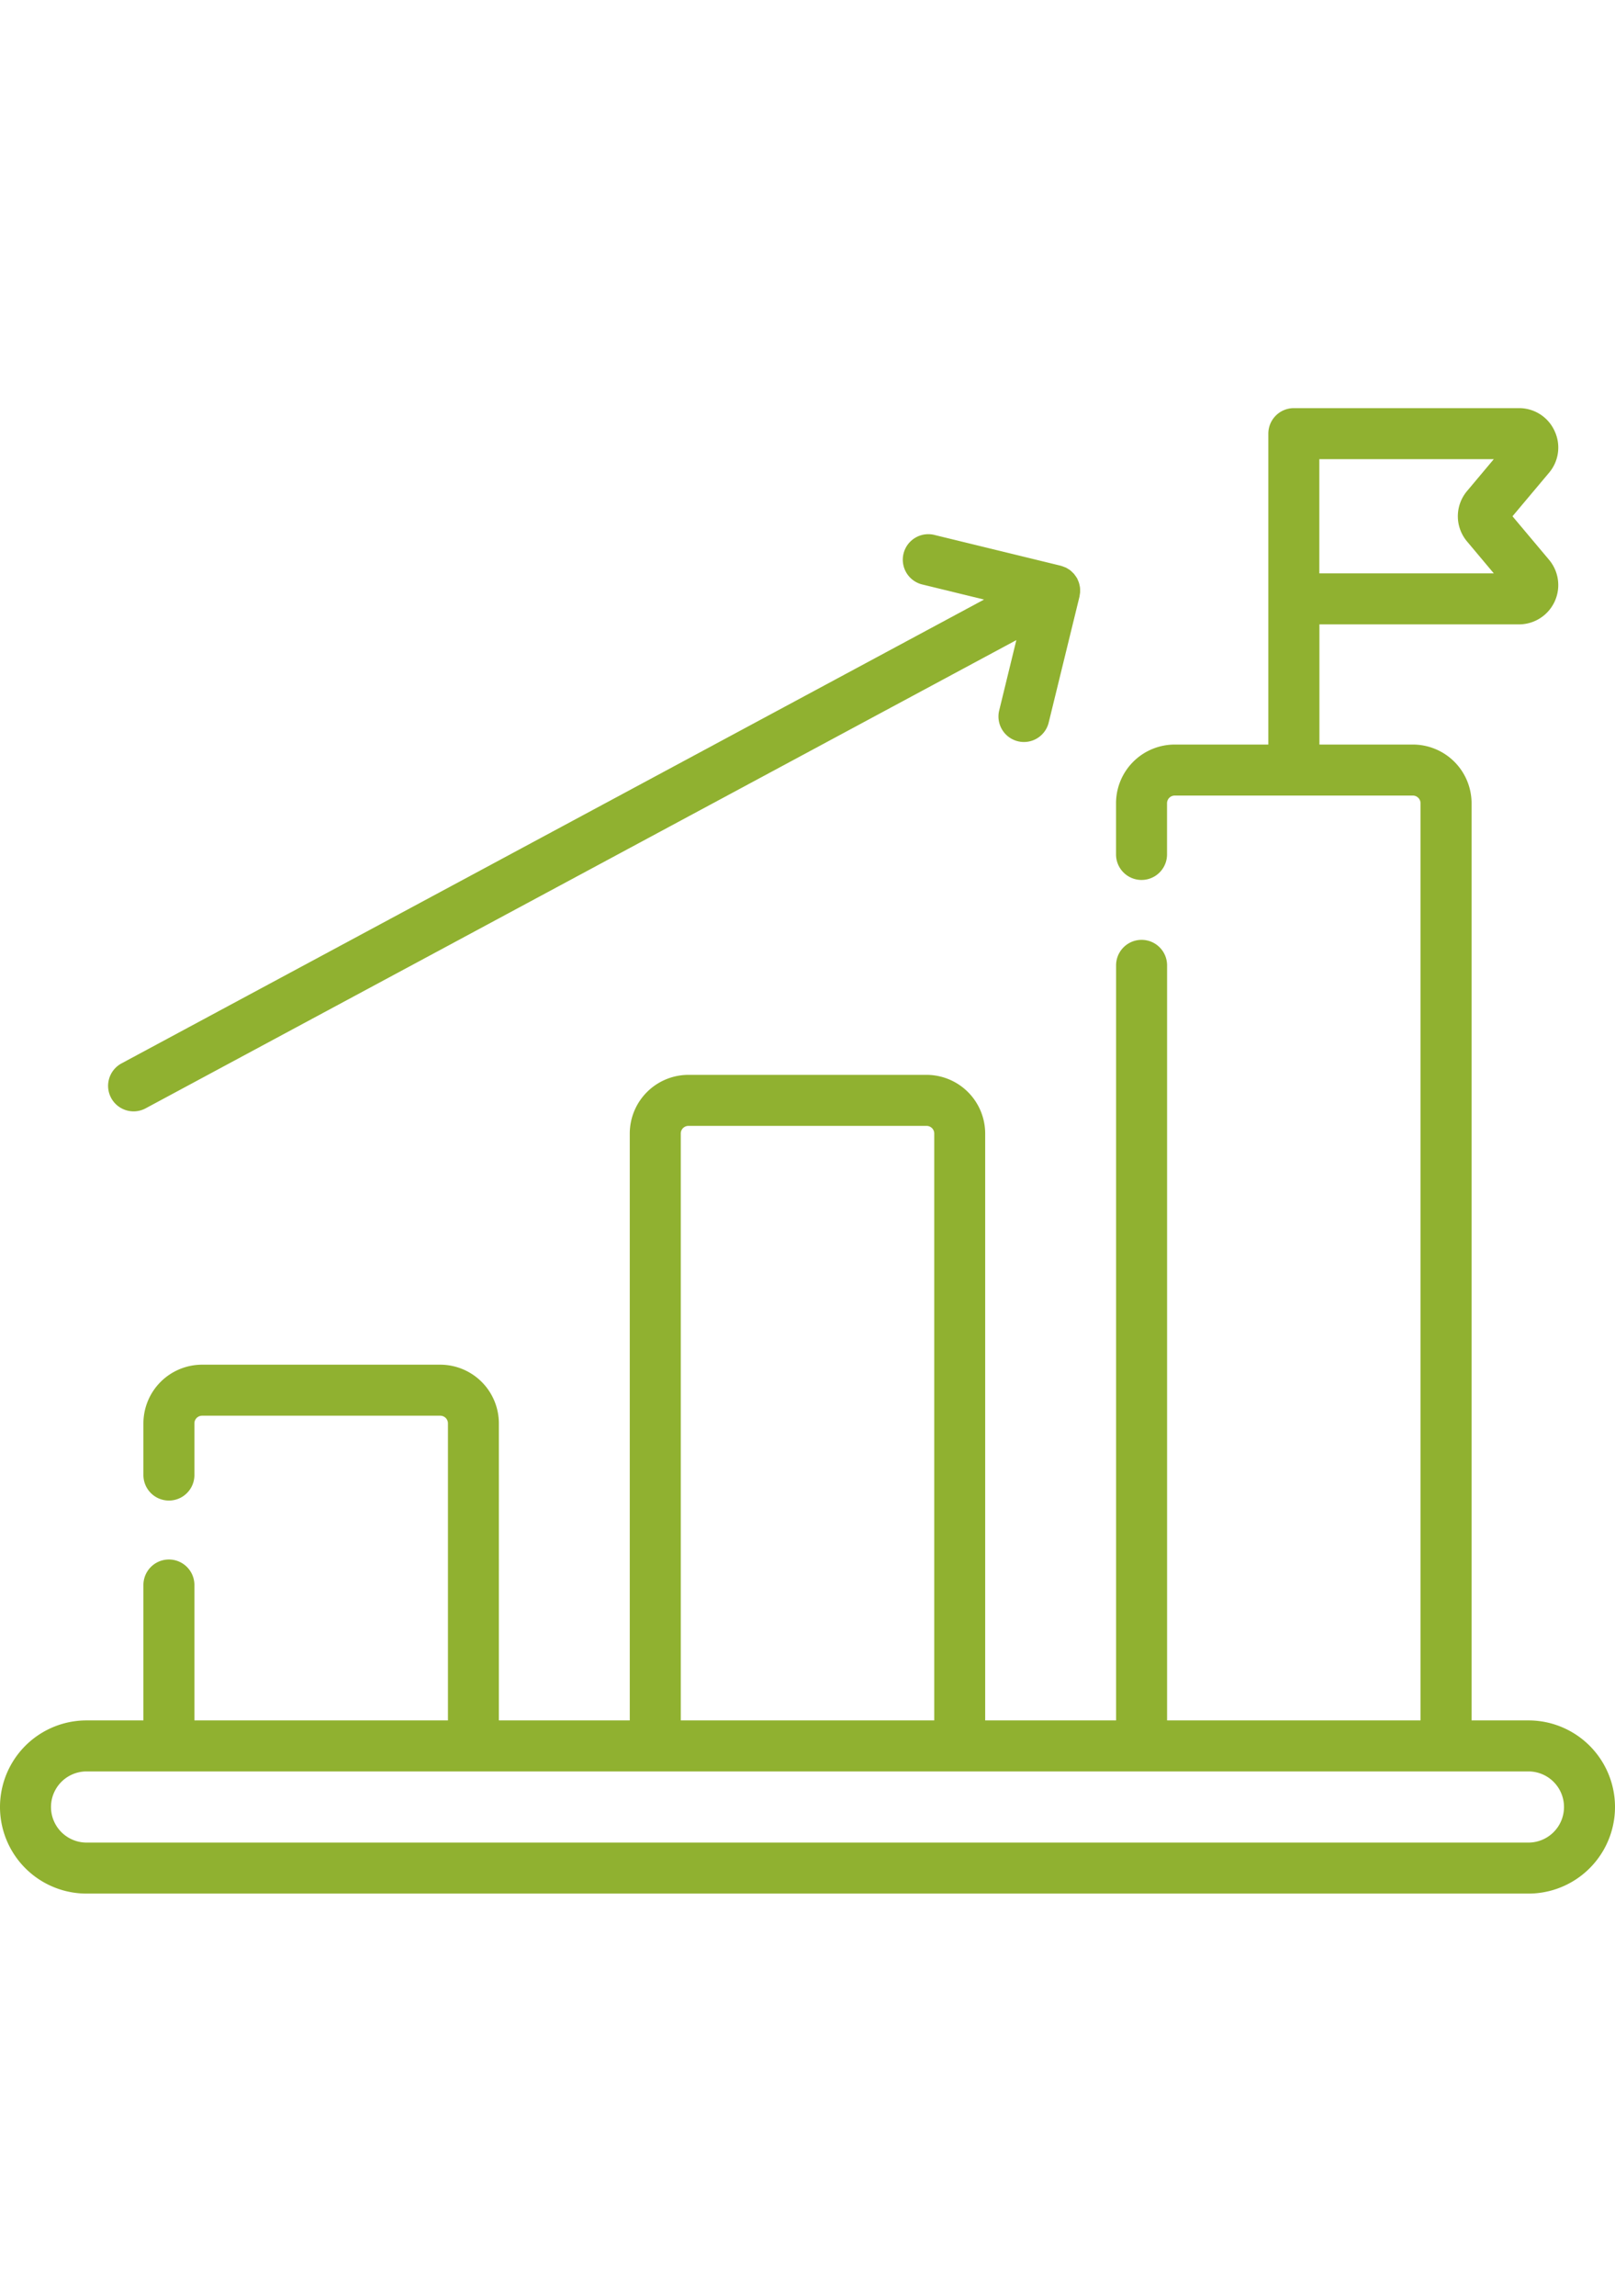 <svg xmlns="http://www.w3.org/2000/svg" xmlns:xlink="http://www.w3.org/1999/xlink" width="95" height="135" viewBox="0 0 95 135">
  <defs>
    <clipPath id="clip-path">
      <rect id="長方形_4" data-name="長方形 4" width="95" height="87.351" transform="translate(0 0)" fill="none"/>
    </clipPath>
  </defs>
  <g id="グループ_669" data-name="グループ 669" transform="translate(-270 -660)">
    <rect id="長方形_2" data-name="長方形 2" width="95" height="135" transform="translate(270 660)" fill="none"/>
    <g id="グループ_668" data-name="グループ 668" transform="translate(270 684)" clip-path="url(#clip-path)">
      <path id="パス_577" data-name="パス 577" d="M7.859,41.353a1.5,1.5,0,0,0,.709-.179L59.785,13.641l-1.009,4.137a1.5,1.5,0,0,0,1.1,1.812,1.456,1.456,0,0,0,.356.043,1.5,1.5,0,0,0,1.456-1.144L63.5,11.082c.007-.03.007-.06.012-.09a1.6,1.6,0,0,0,.024-.167c0-.045,0-.09,0-.134s0-.1-.009-.157-.017-.093-.027-.139-.023-.1-.039-.144-.038-.1-.059-.144c-.014-.03-.022-.061-.038-.091-.006-.012-.016-.021-.022-.033a1.463,1.463,0,0,0-.09-.132,1.256,1.256,0,0,0-.082-.11c-.032-.037-.07-.07-.106-.105s-.067-.065-.1-.094a1.4,1.4,0,0,0-.128-.083c-.039-.024-.076-.05-.117-.071s-.092-.038-.14-.056a1.3,1.3,0,0,0-.136-.049c-.014,0-.027-.011-.041-.014L54.988,7.462a1.5,1.5,0,1,0-.711,2.914l3.608.88L7.148,38.532a1.5,1.5,0,0,0,.711,2.821" fill="#90b130"/>
      <path id="パス_578" data-name="パス 578" d="M89.908,77.167H86.563V23.234a3.454,3.454,0,0,0-3.45-3.451h-5.5V12.716H89.349a2.311,2.311,0,0,0,1.77-3.8L88.97,6.359,91.12,3.8a2.29,2.29,0,0,0,.323-2.462A2.288,2.288,0,0,0,89.349,0H76.108a1.5,1.5,0,0,0-1.5,1.5V19.783H69.1a3.454,3.454,0,0,0-3.451,3.451v3.011a1.5,1.5,0,0,0,3,0V23.234a.451.451,0,0,1,.451-.451h14.01a.451.451,0,0,1,.45.451V77.167H68.652v-44.4a1.5,1.5,0,1,0-3,0v44.4h-7.7V42.657a3.455,3.455,0,0,0-3.451-3.451H40.495a3.455,3.455,0,0,0-3.45,3.451v34.51h-7.7V59.7a3.454,3.454,0,0,0-3.45-3.451H11.887A3.455,3.455,0,0,0,8.436,59.7v3.039a1.5,1.5,0,0,0,3,0V59.7a.452.452,0,0,1,.451-.451H25.9a.452.452,0,0,1,.45.451V77.167H11.436V69.205a1.5,1.5,0,1,0-3,0v7.962H5.092a5.092,5.092,0,1,0,0,10.184H89.908a5.092,5.092,0,1,0,0-10.184M86.3,7.844l1.571,1.872H77.608V3H87.871L86.3,4.872a2.3,2.3,0,0,0,0,2.972M40.045,42.657a.452.452,0,0,1,.45-.451h14.01a.452.452,0,0,1,.451.451v34.51H40.045ZM89.908,84.351H5.092a2.092,2.092,0,1,1,0-4.184H89.908a2.092,2.092,0,1,1,0,4.184" fill="#90b130"/>
    </g>
  </g>
</svg>
